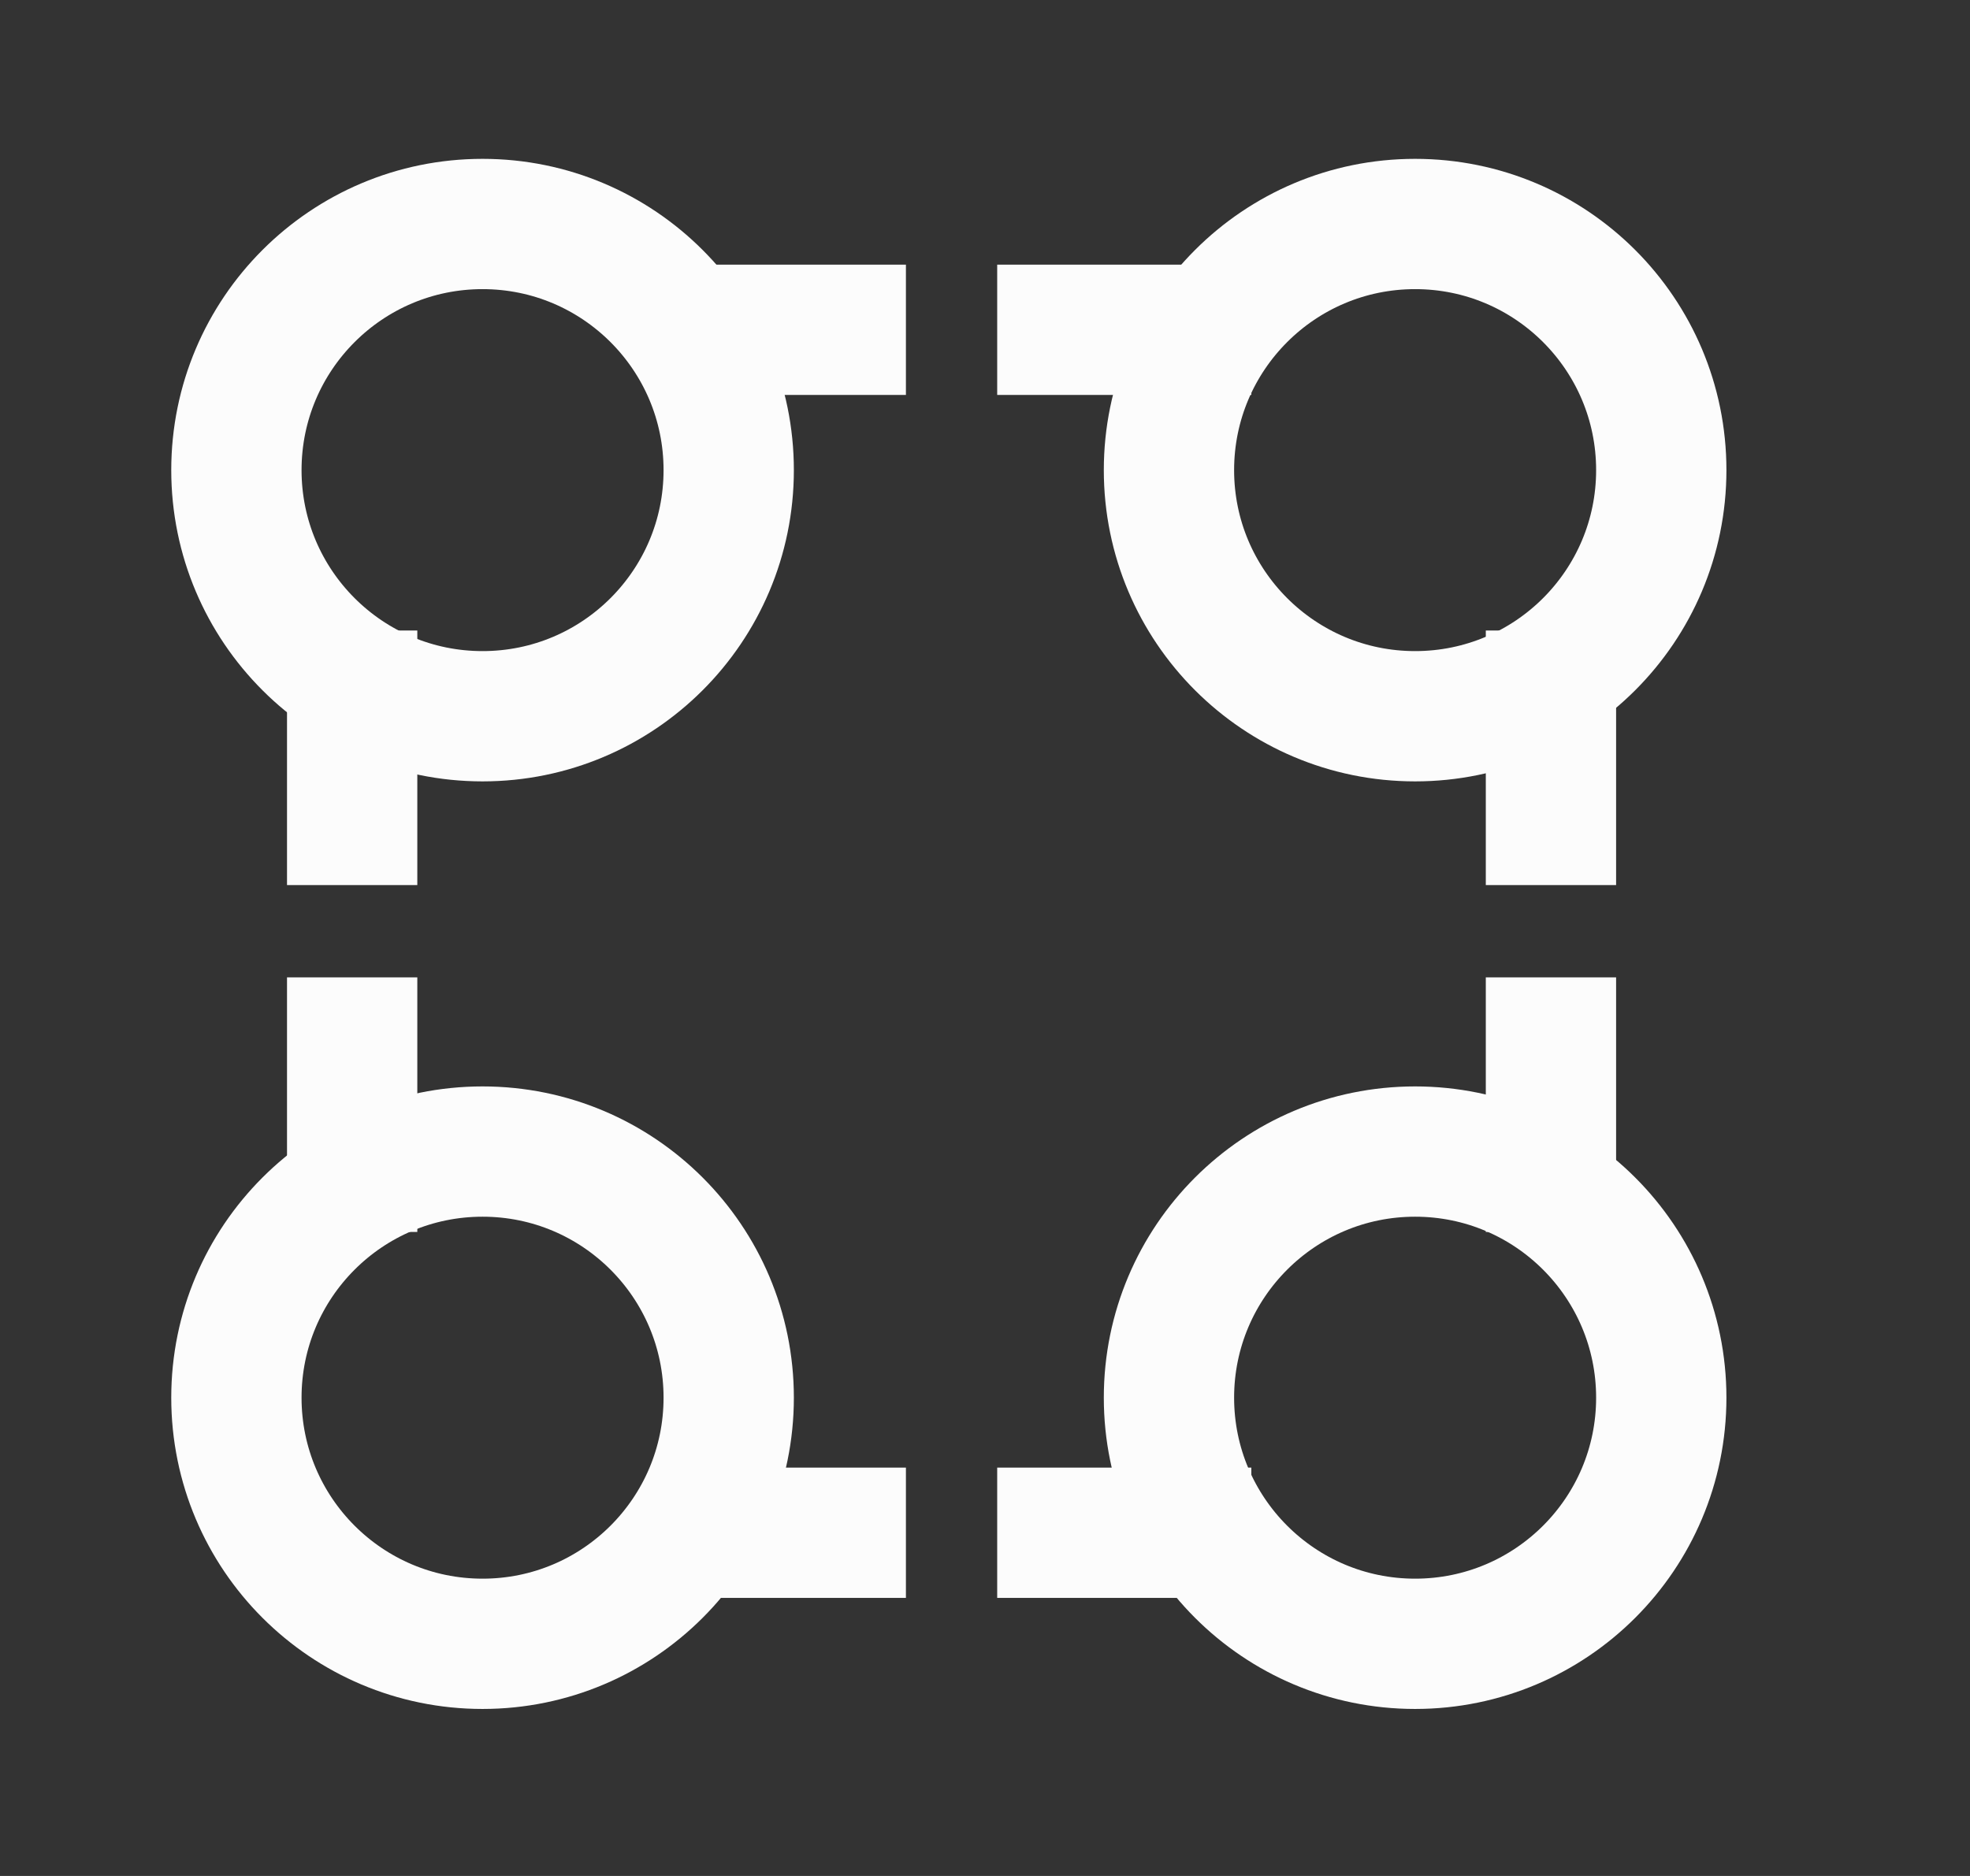 <svg width="21" height="20" viewBox="0 0 21 20" fill="none" xmlns="http://www.w3.org/2000/svg">
<rect x="0" y="0" width="21" height="20" fill="#333333" stroke="none"/>
<circle cx="5.144" cy="5.012" r="2.624" stroke="#FCFCFC" stroke-width="1.389"/>
<circle cx="5.144" cy="14.901" r="2.624" stroke="#FCFCFC" stroke-width="1.389"/>
<circle cx="15.085" cy="5.012" r="2.624" stroke="#FCFCFC" stroke-width="1.389"/>
<circle cx="15.085" cy="14.901" r="2.624" stroke="#FCFCFC" stroke-width="1.389"/>
<path d="M16.533 6.722V9.436M16.533 13.134V10.42M13.339 3.516H10.63M6.949 3.516H9.657M3.754 6.722V9.436M3.754 13.134V10.42M6.949 16.341H9.657M13.339 16.341H10.63" stroke="#FCFCFC" stroke-width="1.389"/>
</svg>
